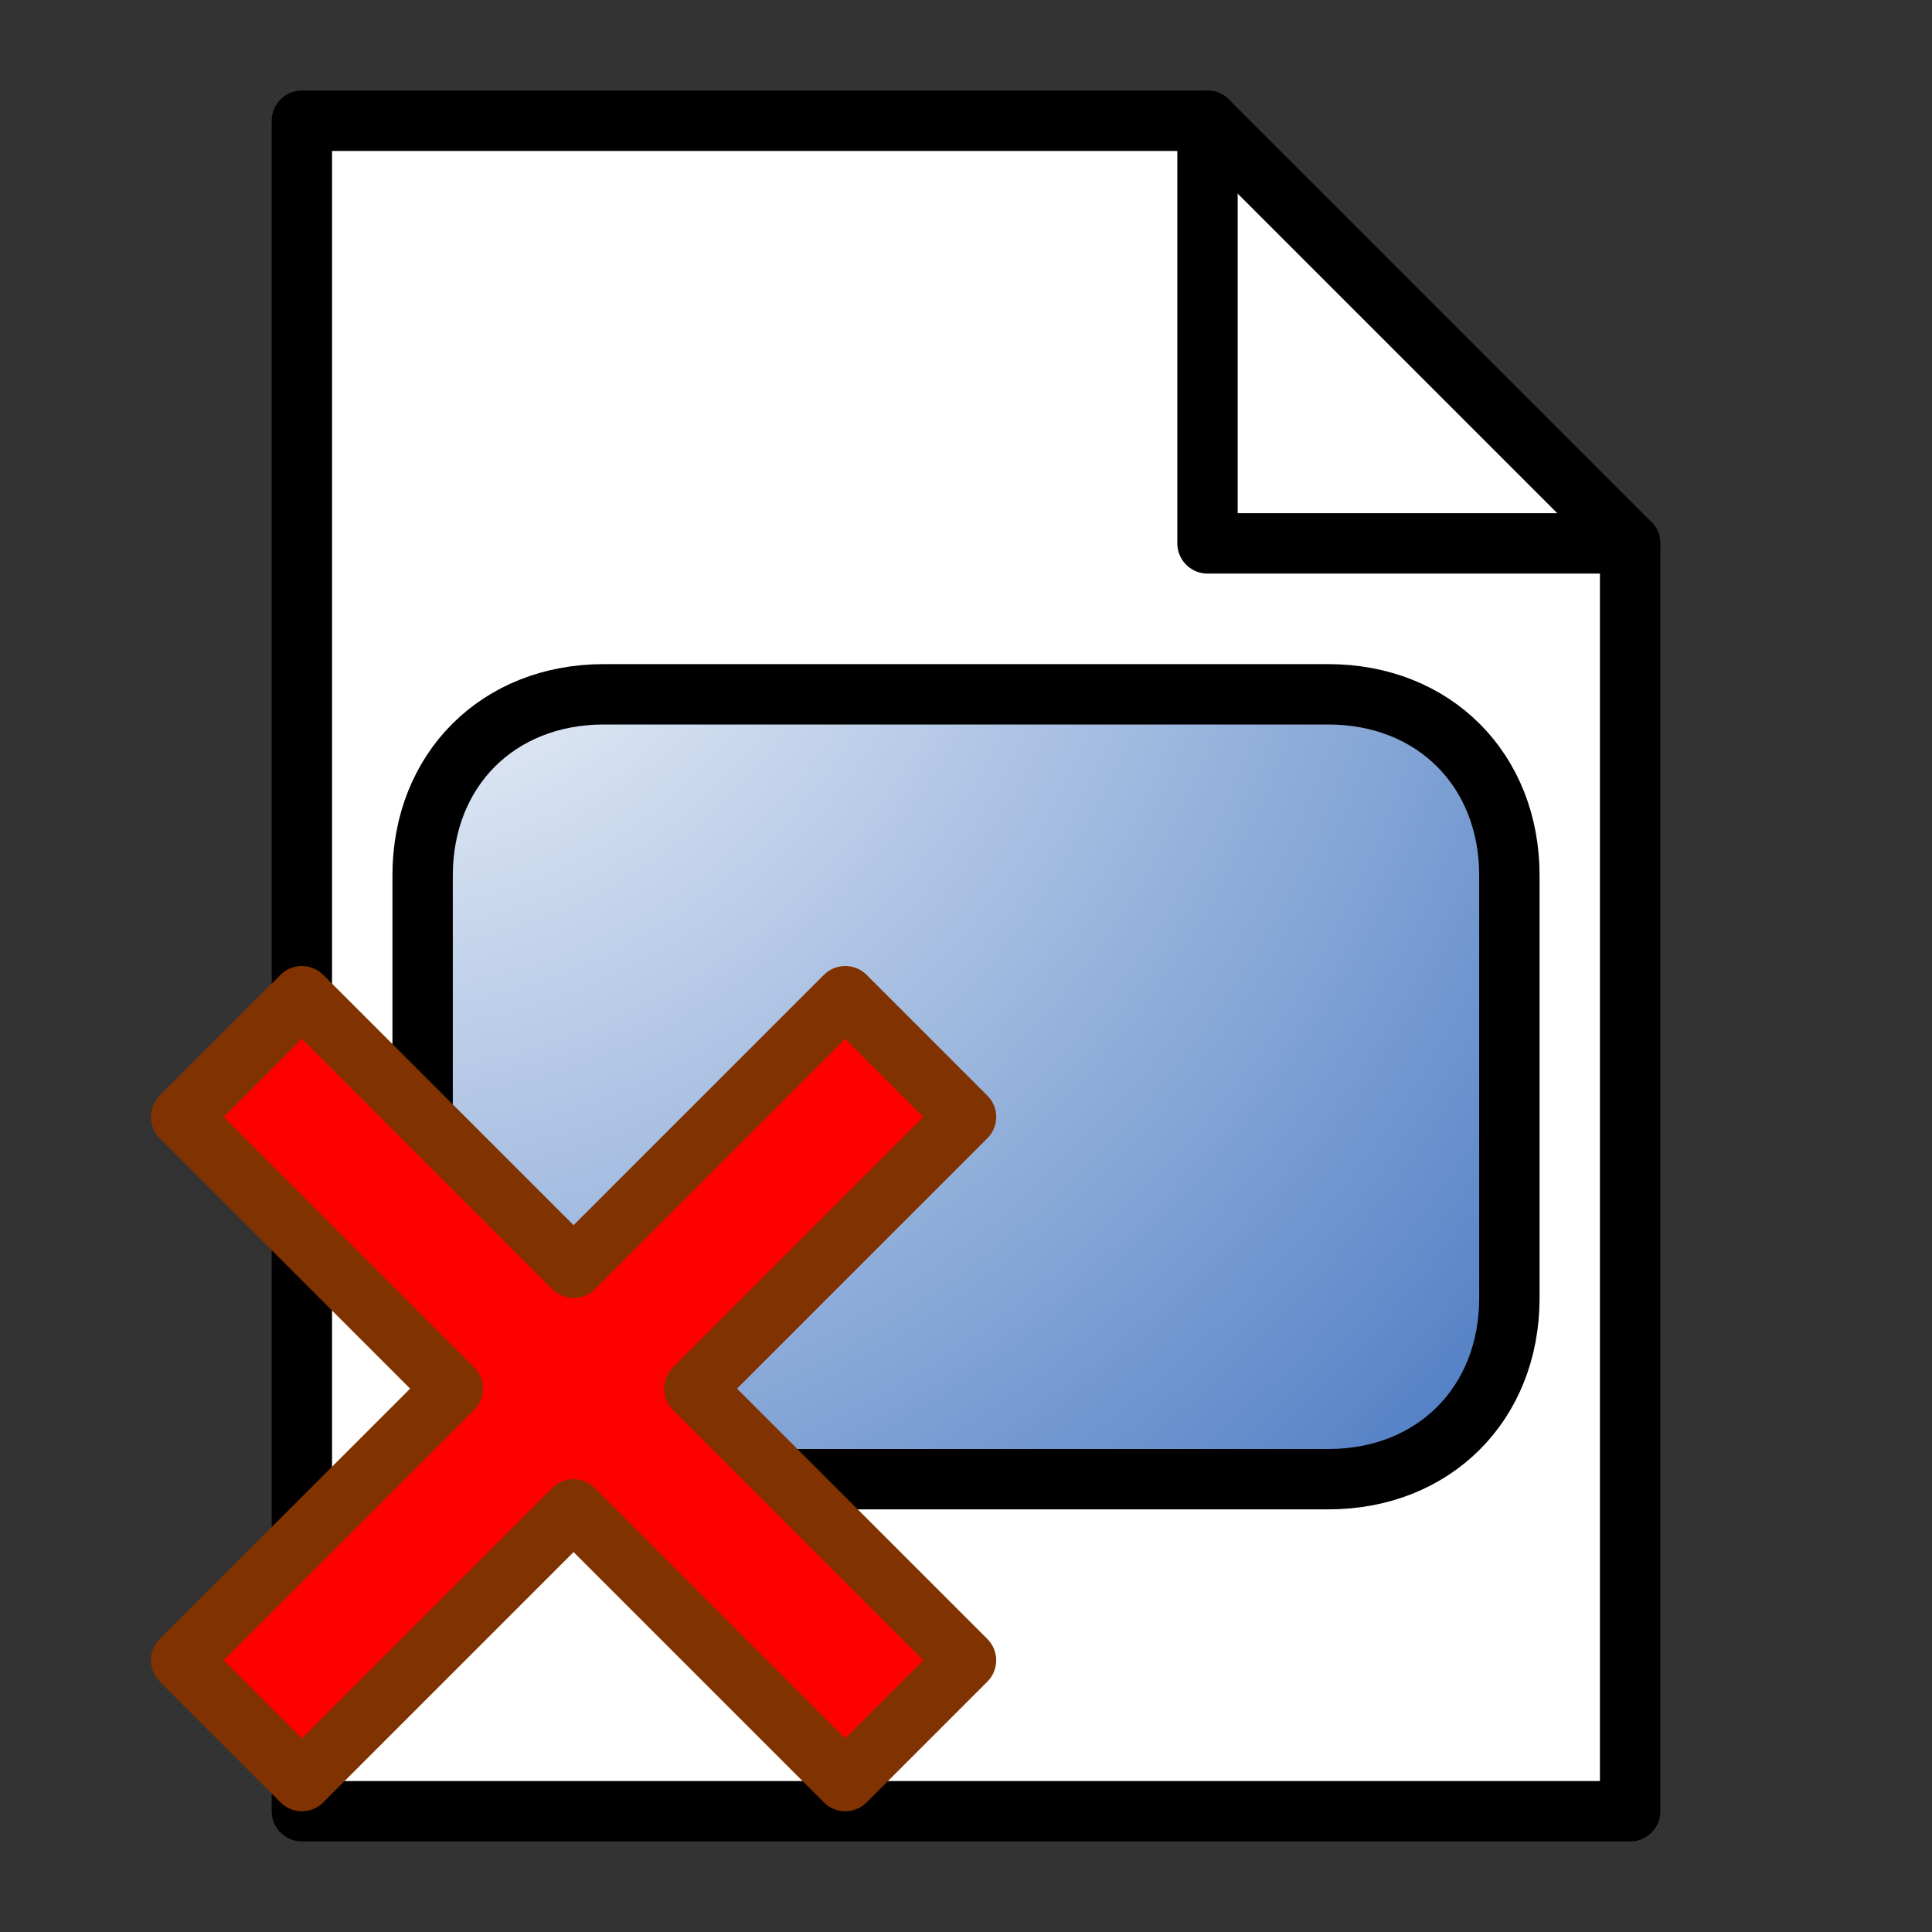 <?xml version="1.0" encoding="UTF-8" standalone="no"?>
<!-- Created with Inkscape (http://www.inkscape.org/) -->
<svg
   xmlns:svg="http://www.w3.org/2000/svg"
   xmlns="http://www.w3.org/2000/svg"
   xmlns:xlink="http://www.w3.org/1999/xlink"
   version="1.0"
   width="64"
   height="64"
   id="svg2385">
  <rect width="100%" height="100%" fill="#333333" stroke="none"/>
  <defs
     id="defs2387">
    <linearGradient
       id="linearGradient2425">
      <stop
         id="stop2427"
         style="stop-color:#ffffff;stop-opacity:1"
         offset="0" />
      <stop
         id="stop2429"
         style="stop-color:#0044aa;stop-opacity:1"
         offset="1" />
    </linearGradient>
    <radialGradient
       cx="-45.871"
       cy="24.839"
       r="29"
       fx="-45.871"
       fy="24.839"
       id="radialGradient2614"
       xlink:href="#linearGradient2425"
       gradientUnits="userSpaceOnUse"
       gradientTransform="matrix(-1.6,2,-1.9,-1.5,-13.1,144.2)" />
  </defs>
  <path
     d="M 10,4 L 40,4 L 54,18 L 54,60 L 10,60 L 10,4 z"
     id="rect2392"
     style="fill:#ffffff;stroke:#000000;stroke-width:2;stroke-linecap:round;stroke-linejoin:round" />
  <path
     d="M 54,18 L 40,18 L 40,4"
     id="rect3182"
     style="fill:none;stroke:#000000;stroke-width:2;stroke-linecap:round;stroke-linejoin:round" />
  <path
     d="M 20,23 L 44,23 C 47.5,23 50,25.5 50,29 L 50,43 C 50,46.5 47.5,49 44,49 L 20,49 C 16.5,49 14,46.5 14,43 L 14,29 C 14,25.5 16.5,23 20,23 z"
     id="rect2380"
     style="fill:url(#radialGradient2614);stroke:#000000;stroke-width:2;stroke-linecap:round;stroke-linejoin:round" />
  <path
     d="M 32,37 L 23,46 L 32,55 L 28,59 L 19,50 L 10,59 L 6,55 L 15,46 L 6,37 L 10,33 L 19,42 L 28,33 L 32,37 z"
     id="rect2386"
     style="fill:#ff0000;stroke:#803300;stroke-width:2;stroke-linecap:round;stroke-linejoin:round" />
</svg>
